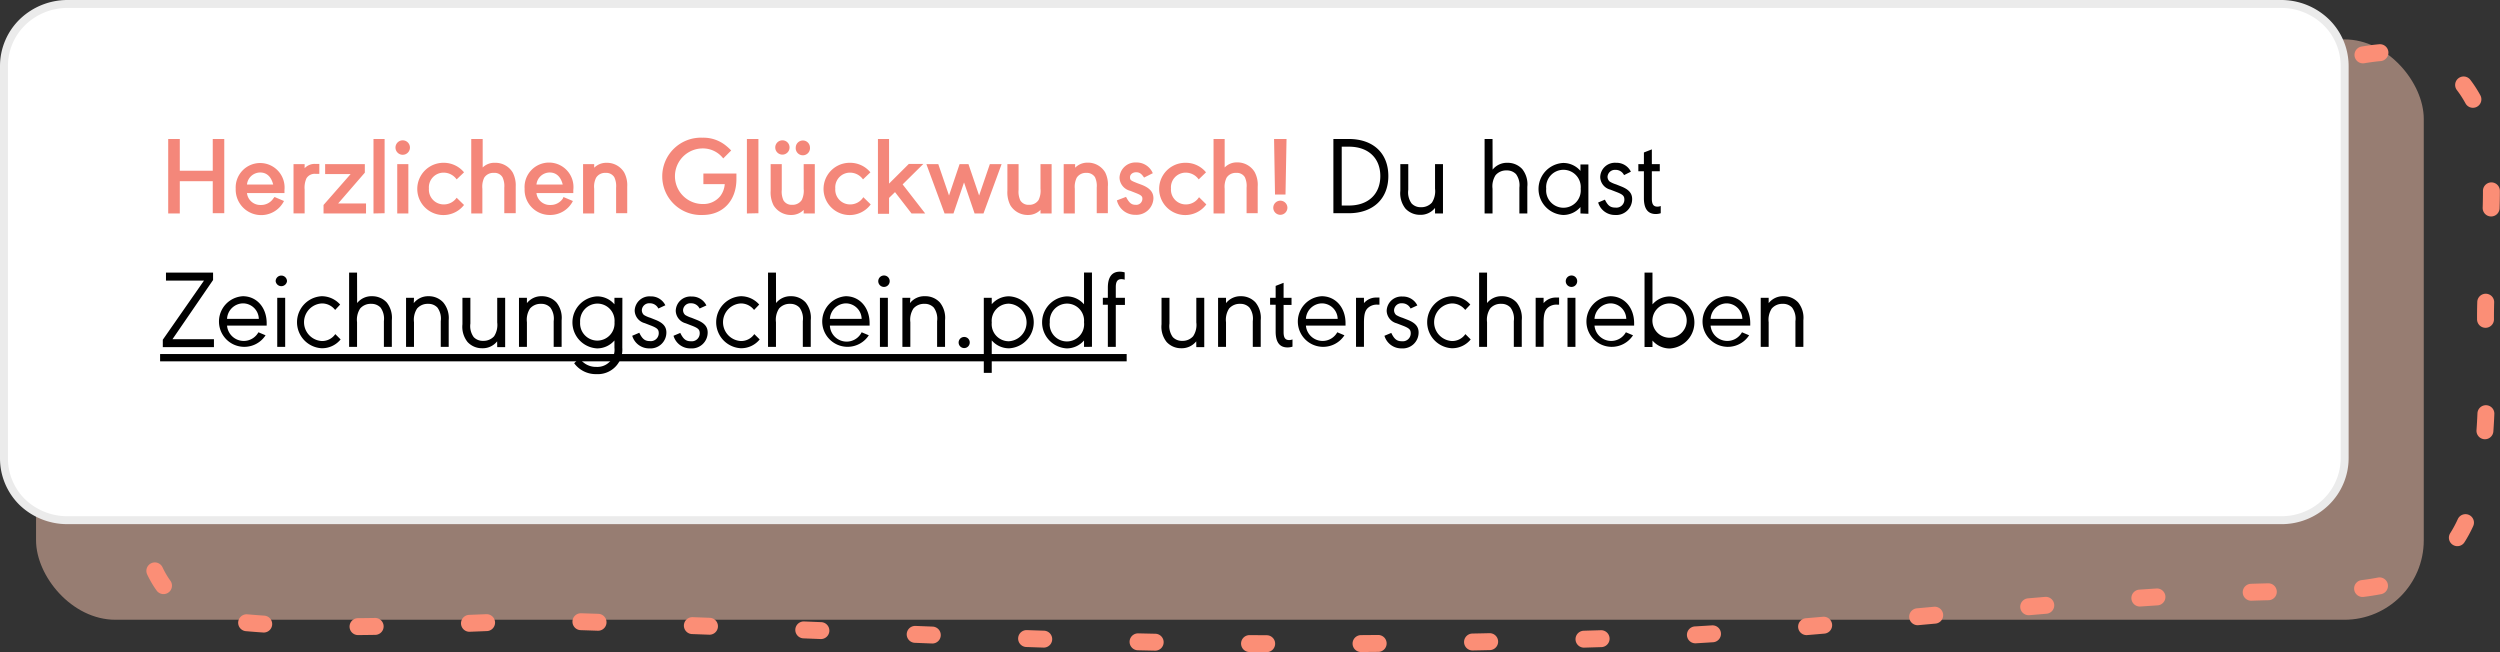 <svg xmlns="http://www.w3.org/2000/svg" data-name="Calque 1" viewBox="0 0 314.8 82.12"><rect x="0" y="0" width="314.8" height="82.12" fill="#333333" stroke="none"/><rect width="300.66" height="73.08" x="4.54" y="4.96" fill="#fdc9b3" opacity=".5" rx="10" style="isolation:isolate"/><path fill="none" stroke="#fb8e76" stroke-dasharray="2.16 11.88" stroke-linecap="round" stroke-width="2.13" d="m31.14 9.22 250 1c9.28-.3 21.12-7.42 27.77-1 7.74 7.57 3.72 21.3 4.09 32.1 1 27.62-4.09 33.13-22.14 33.13-25.22 0-61.39 5.07-84 5.8-58.75 2-76-.07-134.76-2-10.6-.35-26.71 1.63-42.6.02s-11.4-19-11.4-40l2.85-20.13a10.1 10.1 0 0 1 10.19-8.92Z"/><path fill="#fff" fill-rule="evenodd" stroke="#ebebeb" d="M287.2 65.5H8.5a8.15 8.15 0 0 1-5.7-2.28 7.74 7.74 0 0 1-2.3-5.54V8.32a7.74 7.74 0 0 1 2.34-5.54A8.15 8.15 0 0 1 8.5.5h278.7a8.15 8.15 0 0 1 5.7 2.28 7.74 7.74 0 0 1 2.34 5.54v49.36a7.74 7.74 0 0 1-2.34 5.54 8 8 0 0 1-5.7 2.28Z"/><path fill="#f4877a" d="M22.64 17.5v4h4.15v-4h1.45v9.35h-1.45v-4.03h-4.15v4.06h-1.46V17.5ZM31.1 24.31a1.68 1.68 0 0 0 1.73 1.5 1.85 1.85 0 0 0 1.57-.79.41.41 0 0 1 .1-.12.64.64 0 0 0 .06-.1l1.2.51a3.21 3.21 0 0 1-6.08-1.54 3.08 3.08 0 1 1 6.14.15v.39Zm3.3-1.07c-.25-1-.82-1.52-1.64-1.52a1.68 1.68 0 0 0-1.66 1.52ZM38.36 20.67v.51a1.72 1.72 0 0 1 1.33-.54h.52v1.25h-.49a1.22 1.22 0 0 0-1.13.56 2.86 2.86 0 0 0-.23 1.42v3h-1.4v-6.2ZM42.58 25.62h3.51v1.26h-5.35v-1.07l3.41-3.89h-3.21v-1.25h5v1.07ZM47.03 26.88V17.5h1.4v9.35ZM51.62 18.57a.91.91 0 1 1-.91-.9.91.91 0 0 1 .91.9Zm-.2 8.31h-1.4v-6.21h1.4ZM57.5 22.59a2 2 0 0 0-1.61-.85 1.85 1.85 0 0 0-1.88 2 1.86 1.86 0 0 0 1.88 2 1.94 1.94 0 0 0 1.61-.84l.93.91a3.29 3.29 0 1 1-2.55-5.31 3.3 3.3 0 0 1 2.55 1.2ZM60.78 17.5v3.59a2.1 2.1 0 0 1 1.57-.59 2.53 2.53 0 0 1 2.21 1.22 3.49 3.49 0 0 1 .38 1.78v3.35H63.5v-3.21a2.59 2.59 0 0 0-.23-1.33 1.16 1.16 0 0 0-1.09-.54 1.35 1.35 0 0 0-1.21.61 2.63 2.63 0 0 0-.23 1.39v3.11h-1.4V17.5ZM67.55 24.31a1.69 1.69 0 0 0 1.74 1.5 1.85 1.85 0 0 0 1.57-.79.41.41 0 0 1 .07-.12v-.1l1.21.51a3.2 3.2 0 0 1-2.9 1.76 3.17 3.17 0 0 1-3.18-3.3 3.08 3.08 0 1 1 6.13.15v.39Zm3.31-1.07c-.25-1-.83-1.52-1.64-1.52a1.69 1.69 0 0 0-1.67 1.52ZM74.82 20.67v.45a2.17 2.17 0 0 1 1.58-.62 2.53 2.53 0 0 1 2.2 1.22 3.4 3.4 0 0 1 .38 1.78v3.35h-1.4v-3.21a2.61 2.61 0 0 0-.23-1.33 1.19 1.19 0 0 0-1.09-.54 1.32 1.32 0 0 0-1.2.61 2.51 2.51 0 0 0-.24 1.39v3.11h-1.4v-6.21ZM92.73 21.85v.7c0 2.72-1.7 4.52-4.25 4.52a4.87 4.87 0 1 1 0-9.73 4.47 4.47 0 0 1 2.93 1 6.21 6.21 0 0 1 .66.61l-1 1a3.23 3.23 0 0 0-2.58-1.26 3.5 3.5 0 0 0 0 7 2.72 2.72 0 0 0 2.21-1 2.84 2.84 0 0 0 .56-1.5h-2.69v-1.34ZM94.05 26.88V17.5h1.45v9.35ZM101.2 26.88v-.45a2.18 2.18 0 0 1-1.57.64 2.55 2.55 0 0 1-2.22-1.21 3.57 3.57 0 0 1-.37-1.84v-3.35h1.4v3.24a2.63 2.63 0 0 0 .22 1.33 1.19 1.19 0 0 0 1.09.55 1.37 1.37 0 0 0 1.21-.61 2.67 2.67 0 0 0 .24-1.41v-3.1h1.4v6.21Zm-1.78-8.32a.9.9 0 1 1-.9-.89.89.89 0 0 1 .9.89Zm2.57 0a.9.9 0 1 1-1.79 0 .9.9 0 0 1 .9-.87.89.89 0 0 1 .89.87ZM108.67 22.59a2 2 0 0 0-1.61-.85 1.85 1.85 0 0 0-1.88 2 1.86 1.86 0 0 0 1.88 2 1.94 1.94 0 0 0 1.65-.91l.93.91a3.29 3.29 0 1 1-2.59-5.24 3.3 3.3 0 0 1 2.55 1.2ZM116.5 26.88h-1.72l-2.08-2.69-.75.73v2h-1.4V17.5h1.4v5.62l2.49-2.48h1.83l-2.61 2.58ZM119.5 24.62l1.33-3.95h1.12l1.34 3.95 1.35-3.95h1.48l-2.28 6.21h-1.12l-1.33-3.91-1.33 3.91h-1.12l-2.29-6.21h1.5ZM131.02 26.88v-.45a2.18 2.18 0 0 1-1.57.64 2.55 2.55 0 0 1-2.22-1.21 3.56 3.56 0 0 1-.38-1.84v-3.35h1.41v3.24a2.63 2.63 0 0 0 .22 1.33 1.19 1.19 0 0 0 1.09.55 1.37 1.37 0 0 0 1.21-.61 2.67 2.67 0 0 0 .24-1.41v-3.1h1.4v6.21ZM135.38 20.67v.45a2.17 2.17 0 0 1 1.58-.64 2.52 2.52 0 0 1 2.2 1.22 3.4 3.4 0 0 1 .34 1.8v3.35h-1.4v-3.21a2.63 2.63 0 0 0-.22-1.33 1.22 1.22 0 0 0-1.1-.54 1.35 1.35 0 0 0-1.2.61 2.61 2.61 0 0 0-.24 1.39v3.11h-1.4v-6.21ZM141.79 24.79c.4.77.69 1 1.21 1a.77.77 0 0 0 .85-.77c0-.32-.16-.46-.89-.74l-.63-.25a1.76 1.76 0 0 1-1.36-1.67 2 2 0 0 1 2.11-1.9 2.2 2.2 0 0 1 2.08 1.35l-1.1.55c-.33-.5-.59-.67-1-.67s-.77.25-.77.63.14.43.88.73l.59.22c1 .39 1.48.91 1.48 1.7a2.15 2.15 0 0 1-2.27 2.08 2.35 2.35 0 0 1-2.33-1.82ZM150.94 22.59a2 2 0 0 0-1.61-.85 1.85 1.85 0 0 0-1.88 2 1.86 1.86 0 0 0 1.88 2 1.94 1.94 0 0 0 1.65-.91l.92.91a3.29 3.29 0 1 1-2.59-5.24 3.27 3.27 0 0 1 2.55 1.2ZM154.21 17.5v3.59a2.1 2.1 0 0 1 1.57-.64 2.52 2.52 0 0 1 2.21 1.22 3.4 3.4 0 0 1 .38 1.83v3.35h-1.4v-3.21a2.61 2.61 0 0 0-.22-1.33 1.18 1.18 0 0 0-1.1-.54 1.35 1.35 0 0 0-1.2.61 2.61 2.61 0 0 0-.24 1.39v3.11h-1.4V17.5ZM162.11 26.16a.9.9 0 0 1-.91.89.89.89 0 1 1 .91-.89Zm-1.68-8.66H162l-.13 7h-1.32Z"/><path d="M169.82 17.5c3.11 0 5 1.8 5 4.67s-1.93 4.68-5 4.68h-1.92V17.5Zm-.87 8.38h.91c2.43 0 3.95-1.44 3.95-3.71s-1.52-3.7-3.95-3.7h-.91ZM180.7 26.18a2.3 2.3 0 0 1-1.88.87 2.48 2.48 0 0 1-1.85-.79 3.11 3.11 0 0 1-.64-2.23v-3.36h1v3.24a2.36 2.36 0 0 0 .42 1.71 1.53 1.53 0 0 0 1.17.47 1.78 1.78 0 0 0 1.39-.58 2.65 2.65 0 0 0 .39-1.74v-3.1h1v6.21h-1ZM187.95 21.36a2.31 2.31 0 0 1 1.88-.86 2.47 2.47 0 0 1 1.85.79 3.07 3.07 0 0 1 .64 2.23v3.36h-1v-3.25a2.39 2.39 0 0 0-.42-1.7 1.57 1.57 0 0 0-1.18-.47 1.75 1.75 0 0 0-1.39.59 2.58 2.58 0 0 0-.39 1.72v3.11h-1V17.5h1ZM199.01 26.88v-.81a2.86 2.86 0 0 1-2.18 1 3.28 3.28 0 0 1 0-6.55 2.84 2.84 0 0 1 2.18 1v-.81h1v6.21Zm-4.31-3.11a2.18 2.18 0 1 0 4.34 0 2.18 2.18 0 1 0-4.34 0ZM204.5 22.05a1.16 1.16 0 0 0-1.08-.66.93.93 0 0 0-1 .87.82.82 0 0 0 .27.6 3.48 3.48 0 0 0 .81.36l.6.24c1 .39 1.42.87 1.42 1.61a2 2 0 0 1-2.15 2 2.19 2.19 0 0 1-2.13-1.57l.85-.36c.38.78.71 1 1.33 1a1 1 0 0 0 1.12-1c0-.48-.19-.66-1.09-1l-.67-.26a1.68 1.68 0 0 1-1.28-1.58 1.85 1.85 0 0 1 2-1.8 2 2 0 0 1 1.86 1.12ZM208 25.02c0 .71.21 1 .7 1a1.11 1.11 0 0 0 .42-.08v.91a2.05 2.05 0 0 1-.62.1c-1 0-1.5-.66-1.5-2v-3.38h-.7v-.9h.7V19.2l1-.39v1.86h1v.9h-1ZM26.94 42.71v1H20.5v-.93l5.19-7.45H20.9v-1h5.93v.93l-5.11 7.45ZM28.59 41a2.11 2.11 0 0 0 3.95.84l.9.38a3.19 3.19 0 1 1-2.86-4.92c1.74 0 3 1.42 3 3.39V41Zm4-.85a2 2 0 0 0-2-1.95 2.05 2.05 0 0 0-2 1.95ZM36.14 35.4a.72.72 0 0 1-1.43 0 .71.71 0 0 1 .71-.7.72.72 0 0 1 .72.7Zm-.23 8.28h-1V37.5h1ZM42.2 39.03a2.07 2.07 0 0 0-1.7-.82 2.37 2.37 0 0 0 0 4.73 2 2 0 0 0 1.72-.87l.67.67a3 3 0 0 1-2.39 1.11 3.28 3.28 0 0 1 0-6.55 3.1 3.1 0 0 1 2.33 1.05ZM44.97 38.16a2.31 2.31 0 0 1 1.88-.86 2.47 2.47 0 0 1 1.85.79 3.11 3.11 0 0 1 .64 2.23v3.36h-1v-3.25a2.39 2.39 0 0 0-.42-1.7 1.57 1.57 0 0 0-1.18-.47 1.74 1.74 0 0 0-1.39.59 2.58 2.58 0 0 0-.39 1.72v3.11h-1v-9.35h1ZM52.1 38.17a2.3 2.3 0 0 1 1.87-.87 2.45 2.45 0 0 1 1.85.79 3.07 3.07 0 0 1 .68 2.23v3.36h-1v-3.24a2.36 2.36 0 0 0-.42-1.71 1.53 1.53 0 0 0-1.17-.47 1.75 1.75 0 0 0-1.39.59 2.58 2.58 0 0 0-.39 1.72v3.11h-1V37.5h1ZM62.6 42.98a2.3 2.3 0 0 1-1.88.87 2.45 2.45 0 0 1-1.85-.79 3.07 3.07 0 0 1-.64-2.23V37.5h1v3.24a2.36 2.36 0 0 0 .42 1.71 1.57 1.57 0 0 0 1.18.47 1.79 1.79 0 0 0 1.39-.58 2.63 2.63 0 0 0 .39-1.74v-3.1h1v6.21h-1ZM66.35 38.17a2.3 2.3 0 0 1 1.88-.87 2.45 2.45 0 0 1 1.84.79 3.07 3.07 0 0 1 .65 2.23v3.36h-1v-3.24a2.36 2.36 0 0 0-.42-1.71 1.53 1.53 0 0 0-1.17-.47 1.75 1.75 0 0 0-1.39.59 2.58 2.58 0 0 0-.39 1.72v3.11h-1V37.5h1ZM78.36 43.79a3.09 3.09 0 0 1-3.25 3.32 3.38 3.38 0 0 1-2.81-1.37l.66-.66a2.49 2.49 0 0 0 2.15 1.12 2.16 2.16 0 0 0 2.26-2.41v-.92a2.88 2.88 0 0 1-2.19 1 3.28 3.28 0 0 1 0-6.55 2.86 2.86 0 0 1 2.19 1v-.82h1Zm-5.31-3.22a2.17 2.17 0 1 0 4.33 0 2.16 2.16 0 0 0-2.18-2.34 2.2 2.2 0 0 0-2.15 2.34ZM82.9 38.85a1.17 1.17 0 0 0-1.08-.66.92.92 0 0 0-1 .87.81.81 0 0 0 .26.6 3.44 3.44 0 0 0 .82.36l.6.24c1 .39 1.41.87 1.41 1.61a2 2 0 0 1-2.14 2 2.21 2.21 0 0 1-2.16-1.59l.89-.38c.37.78.71 1.05 1.33 1.05a1 1 0 0 0 1.12-1c0-.48-.2-.66-1.1-1l-.67-.26a1.68 1.68 0 0 1-1.26-1.57 1.86 1.86 0 0 1 2-1.8 2 2 0 0 1 1.86 1.12ZM88.09 38.85a1.16 1.16 0 0 0-1.08-.66.92.92 0 0 0-1 .87.82.82 0 0 0 .27.6 3.48 3.48 0 0 0 .81.36l.6.24c1 .39 1.42.87 1.42 1.61a2 2 0 0 1-2.15 2 2.19 2.19 0 0 1-2.15-1.59l.85-.36c.38.78.71 1.05 1.33 1.05a1 1 0 0 0 1.12-1c0-.48-.19-.66-1.09-1l-.67-.26a1.68 1.68 0 0 1-1.26-1.57 1.85 1.85 0 0 1 2-1.8 2 2 0 0 1 1.86 1.12ZM94.95 39.03a2.07 2.07 0 0 0-1.69-.82 2.37 2.37 0 0 0 0 4.73 2 2 0 0 0 1.72-.87l.68.67a3 3 0 0 1-2.38 1.11 3.28 3.28 0 0 1 0-6.55 3.06 3.06 0 0 1 2.32 1.05ZM97.72 38.16a2.31 2.31 0 0 1 1.88-.86 2.45 2.45 0 0 1 1.85.79 3.07 3.07 0 0 1 .64 2.23v3.36h-1v-3.25a2.34 2.34 0 0 0-.42-1.7 1.57 1.57 0 0 0-1.18-.47 1.75 1.75 0 0 0-1.39.59 2.58 2.58 0 0 0-.39 1.72v3.11h-1v-9.35h1ZM104.5 41a2.11 2.11 0 0 0 4 .84l.9.38a3.19 3.19 0 1 1-2.9-4.92c1.74 0 3 1.42 3 3.39V41Zm4-.85a2 2 0 0 0-2-1.95 2.07 2.07 0 0 0-2 1.95ZM112.03 35.4a.72.72 0 1 1-.72-.71.71.71 0 0 1 .72.71Zm-.23 8.28h-1V37.5h1ZM114.58 38.17a2.3 2.3 0 0 1 1.92-.87 2.45 2.45 0 0 1 1.85.79 3.07 3.07 0 0 1 .65 2.23v3.36h-1v-3.24a2.36 2.36 0 0 0-.42-1.71 1.53 1.53 0 0 0-1.17-.47 1.75 1.75 0 0 0-1.39.59 2.58 2.58 0 0 0-.39 1.72v3.11h-1V37.5h1ZM122.11 43.12a.7.7 0 1 1-.7-.69.69.69 0 0 1 .7.69ZM124.88 37.5v.81a2.86 2.86 0 0 1 2.19-1 3.28 3.28 0 0 1 0 6.55 2.86 2.86 0 0 1-2.19-1v4.09h-1V37.5Zm0 3.13a2.15 2.15 0 0 0 2.17 2.34 2.37 2.37 0 0 0 0-4.73 2.16 2.16 0 0 0-2.17 2.36ZM136.5 43.68v-.81a2.86 2.86 0 0 1-2.18 1 3.28 3.28 0 0 1 0-6.55 2.87 2.87 0 0 1 2.18 1v-4h1v9.35Zm-4.31-3.11a2.17 2.17 0 1 0 4.31 0 2.15 2.15 0 0 0-2.17-2.34 2.19 2.19 0 0 0-2.14 2.34ZM140.5 43.68h-1v-5.31h-.63v-.87h.63v-1.29c0-1.3.51-2 1.5-2a2.25 2.25 0 0 1 .62.09v.92a1.37 1.37 0 0 0-.42-.07c-.49 0-.7.32-.7 1v1.35h1.15v.9h-1.15ZM150.63 42.98a2.32 2.32 0 0 1-1.88.87 2.45 2.45 0 0 1-1.85-.79 3.07 3.07 0 0 1-.64-2.23V37.5h1v3.24a2.36 2.36 0 0 0 .42 1.71 1.57 1.57 0 0 0 1.18.47 1.76 1.76 0 0 0 1.38-.58 2.56 2.56 0 0 0 .4-1.74v-3.1h1v6.21h-1ZM154.38 38.17a2.3 2.3 0 0 1 1.87-.87 2.45 2.45 0 0 1 1.85.79 3.07 3.07 0 0 1 .65 2.23v3.36h-1v-3.24a2.36 2.36 0 0 0-.42-1.71 1.53 1.53 0 0 0-1.17-.47 1.75 1.75 0 0 0-1.39.59 2.58 2.58 0 0 0-.39 1.72v3.11h-1V37.5h1ZM161.63 41.82c0 .71.21 1 .7 1a1.08 1.08 0 0 0 .42-.08v.91a2.05 2.05 0 0 1-.62.1c-1 0-1.5-.66-1.5-2v-3.38h-.7v-.87h.7V36l1-.39v1.89h1v.9h-1ZM164.44 41a2.11 2.11 0 0 0 3.95.84l.9.38a3.19 3.19 0 1 1-2.86-4.92c1.74 0 3 1.42 3 3.39V41Zm4-.85a2 2 0 0 0-2-1.95 2.06 2.06 0 0 0-2 1.95ZM171.75 38.17a2 2 0 0 1 1.63-.7 1.72 1.72 0 0 1 .32 0v.89h-.27a1.64 1.64 0 0 0-1.05.31c-.48.35-.63.85-.63 2v3h-1V37.5h1ZM177.62 38.85a1.17 1.17 0 0 0-1.08-.66.92.92 0 0 0-1 .87.81.81 0 0 0 .26.6 3.48 3.48 0 0 0 .81.36l.61.24c1 .39 1.41.87 1.41 1.61a2 2 0 0 1-2.14 2 2.21 2.21 0 0 1-2.16-1.59l.86-.36c.37.78.71 1.05 1.33 1.05a1 1 0 0 0 1.12-1c0-.48-.2-.66-1.1-1l-.67-.26a1.68 1.68 0 0 1-1.26-1.57 1.86 1.86 0 0 1 2-1.8 2 2 0 0 1 1.86 1.12ZM184.5 39.03a2.09 2.09 0 0 0-1.7-.82 2.37 2.37 0 0 0 0 4.73 2 2 0 0 0 1.72-.87l.67.67a3 3 0 0 1-2.38 1.11 3.28 3.28 0 0 1 0-6.55 3.1 3.1 0 0 1 2.33 1.05ZM187.25 38.16a2.29 2.29 0 0 1 1.87-.86 2.45 2.45 0 0 1 1.85.79 3.07 3.07 0 0 1 .65 2.23v3.36h-1v-3.25a2.34 2.34 0 0 0-.42-1.7 1.53 1.53 0 0 0-1.17-.47 1.72 1.72 0 0 0-1.39.59 2.58 2.58 0 0 0-.39 1.72v3.11h-1v-9.35h1ZM194.37 38.17a2 2 0 0 1 1.63-.7 1.62 1.62 0 0 1 .32 0v.89h-.27a1.64 1.64 0 0 0-1.05.31c-.47.35-.63.85-.63 2v3h-1V37.5h1ZM198.6 35.4a.72.72 0 1 1-.71-.71.71.71 0 0 1 .71.71Zm-.22 8.28h-1V37.5h1ZM200.78 41a2.11 2.11 0 0 0 3.95.84l.9.38a3.19 3.19 0 1 1-2.86-4.92c1.74 0 3 1.42 3 3.39V41Zm4-.85a2 2 0 0 0-2-1.95 2.07 2.07 0 0 0-2 1.95ZM207.08 34.33h1v4a2.87 2.87 0 0 1 2.18-1 3.28 3.28 0 0 1 0 6.55 2.86 2.86 0 0 1-2.18-1v.81h-1Zm1 6.24a2.16 2.16 0 1 0 2.1-2.36 2.17 2.17 0 0 0-2.1 2.36ZM215.4 41a2.11 2.11 0 0 0 3.95.84l.9.38a3.19 3.19 0 1 1-2.86-4.92c1.74 0 3 1.42 3 3.39V41Zm4-.85a2 2 0 0 0-2-1.95 2.05 2.05 0 0 0-2 1.95ZM222.71 38.17a2.3 2.3 0 0 1 1.87-.87 2.45 2.45 0 0 1 1.85.79 3.07 3.07 0 0 1 .65 2.23v3.36h-1v-3.24a2.36 2.36 0 0 0-.42-1.71 1.53 1.53 0 0 0-1.17-.47 1.75 1.75 0 0 0-1.39.59 2.58 2.58 0 0 0-.39 1.72v3.11h-1V37.5h1Z"/><path d="M20.16 45.5v-.92h121.71v.92Z"/></svg>